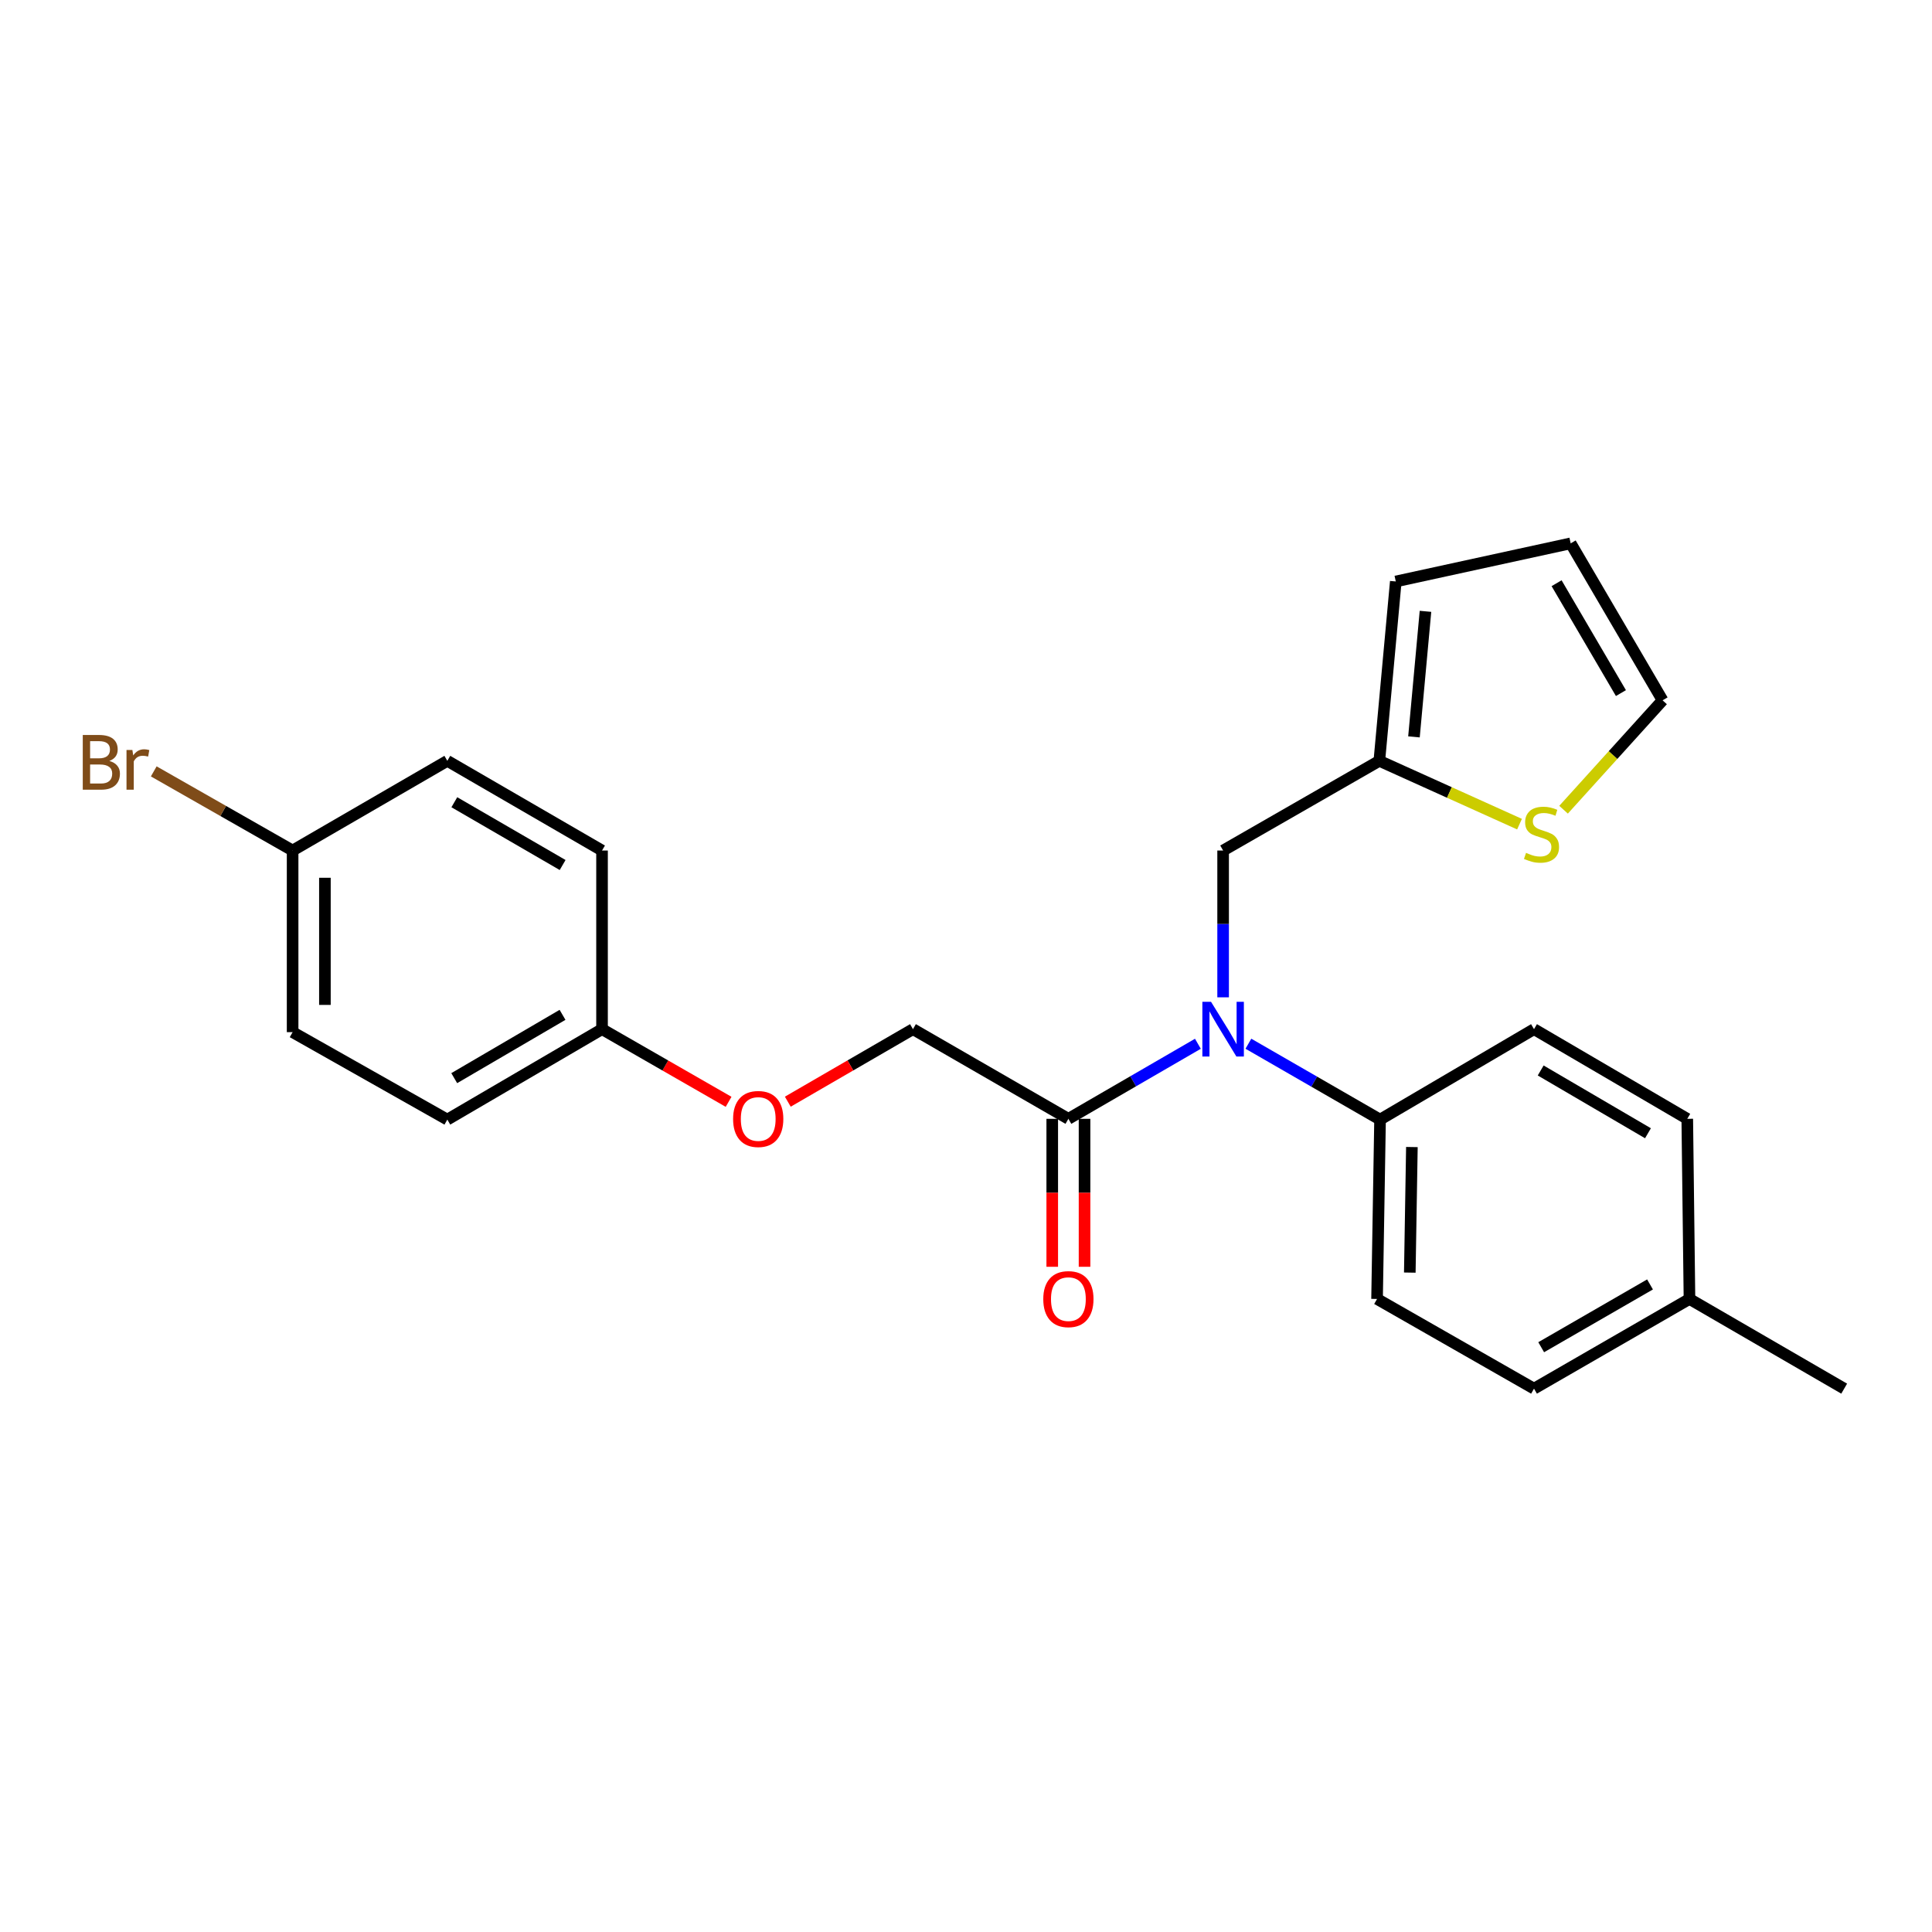 <?xml version='1.0' encoding='iso-8859-1'?>
<svg version='1.1' baseProfile='full'
              xmlns='http://www.w3.org/2000/svg'
                      xmlns:rdkit='http://www.rdkit.org/xml'
                      xmlns:xlink='http://www.w3.org/1999/xlink'
                  xml:space='preserve'
width='1000px' height='1000px' viewBox='0 0 1000 1000'>
<!-- END OF HEADER -->
<rect style='opacity:1.0;fill:#FFFFFF;stroke:none' width='1000' height='1000' x='0' y='0'> </rect>
<path class='bond-0' d='M 620.029,540.254 L 586.513,559.678' style='fill:none;fill-rule:evenodd;stroke:#0000FF;stroke-width:6px;stroke-linecap:butt;stroke-linejoin:miter;stroke-opacity:1' />
<path class='bond-0' d='M 586.513,559.678 L 552.997,579.103' style='fill:none;fill-rule:evenodd;stroke:#000000;stroke-width:6px;stroke-linecap:butt;stroke-linejoin:miter;stroke-opacity:1' />
<path class='bond-3' d='M 633.084,516.217 L 633.084,478.225' style='fill:none;fill-rule:evenodd;stroke:#0000FF;stroke-width:6px;stroke-linecap:butt;stroke-linejoin:miter;stroke-opacity:1' />
<path class='bond-3' d='M 633.084,478.225 L 633.084,440.232' style='fill:none;fill-rule:evenodd;stroke:#000000;stroke-width:6px;stroke-linecap:butt;stroke-linejoin:miter;stroke-opacity:1' />
<path class='bond-4' d='M 646.167,540.229 L 680.24,559.865' style='fill:none;fill-rule:evenodd;stroke:#0000FF;stroke-width:6px;stroke-linecap:butt;stroke-linejoin:miter;stroke-opacity:1' />
<path class='bond-4' d='M 680.24,559.865 L 714.313,579.502' style='fill:none;fill-rule:evenodd;stroke:#000000;stroke-width:6px;stroke-linecap:butt;stroke-linejoin:miter;stroke-opacity:1' />
<path class='bond-6' d='M 552.997,579.103 L 472.548,532.689' style='fill:none;fill-rule:evenodd;stroke:#000000;stroke-width:6px;stroke-linecap:butt;stroke-linejoin:miter;stroke-opacity:1' />
<path class='bond-7' d='M 544.639,579.103 L 544.639,617.395' style='fill:none;fill-rule:evenodd;stroke:#000000;stroke-width:6px;stroke-linecap:butt;stroke-linejoin:miter;stroke-opacity:1' />
<path class='bond-7' d='M 544.639,617.395 L 544.639,655.688' style='fill:none;fill-rule:evenodd;stroke:#FF0000;stroke-width:6px;stroke-linecap:butt;stroke-linejoin:miter;stroke-opacity:1' />
<path class='bond-7' d='M 561.354,579.103 L 561.354,617.395' style='fill:none;fill-rule:evenodd;stroke:#000000;stroke-width:6px;stroke-linecap:butt;stroke-linejoin:miter;stroke-opacity:1' />
<path class='bond-7' d='M 561.354,617.395 L 561.354,655.688' style='fill:none;fill-rule:evenodd;stroke:#FF0000;stroke-width:6px;stroke-linecap:butt;stroke-linejoin:miter;stroke-opacity:1' />
<path class='bond-1' d='M 713.941,393.809 L 633.084,440.232' style='fill:none;fill-rule:evenodd;stroke:#000000;stroke-width:6px;stroke-linecap:butt;stroke-linejoin:miter;stroke-opacity:1' />
<path class='bond-2' d='M 713.941,393.809 L 750.22,410.192' style='fill:none;fill-rule:evenodd;stroke:#000000;stroke-width:6px;stroke-linecap:butt;stroke-linejoin:miter;stroke-opacity:1' />
<path class='bond-2' d='M 750.22,410.192 L 786.499,426.576' style='fill:none;fill-rule:evenodd;stroke:#CCCC00;stroke-width:6px;stroke-linecap:butt;stroke-linejoin:miter;stroke-opacity:1' />
<path class='bond-8' d='M 713.941,393.809 L 722.457,300.971' style='fill:none;fill-rule:evenodd;stroke:#000000;stroke-width:6px;stroke-linecap:butt;stroke-linejoin:miter;stroke-opacity:1' />
<path class='bond-8' d='M 731.864,381.41 L 737.825,316.424' style='fill:none;fill-rule:evenodd;stroke:#000000;stroke-width:6px;stroke-linecap:butt;stroke-linejoin:miter;stroke-opacity:1' />
<path class='bond-5' d='M 809.296,419.106 L 834.922,390.796' style='fill:none;fill-rule:evenodd;stroke:#CCCC00;stroke-width:6px;stroke-linecap:butt;stroke-linejoin:miter;stroke-opacity:1' />
<path class='bond-5' d='M 834.922,390.796 L 860.547,362.485' style='fill:none;fill-rule:evenodd;stroke:#000000;stroke-width:6px;stroke-linecap:butt;stroke-linejoin:miter;stroke-opacity:1' />
<path class='bond-10' d='M 714.313,579.502 L 712.762,672.339' style='fill:none;fill-rule:evenodd;stroke:#000000;stroke-width:6px;stroke-linecap:butt;stroke-linejoin:miter;stroke-opacity:1' />
<path class='bond-10' d='M 730.793,593.707 L 729.708,658.693' style='fill:none;fill-rule:evenodd;stroke:#000000;stroke-width:6px;stroke-linecap:butt;stroke-linejoin:miter;stroke-opacity:1' />
<path class='bond-11' d='M 714.313,579.502 L 794,532.689' style='fill:none;fill-rule:evenodd;stroke:#000000;stroke-width:6px;stroke-linecap:butt;stroke-linejoin:miter;stroke-opacity:1' />
<path class='bond-25' d='M 860.547,362.485 L 812.982,281.238' style='fill:none;fill-rule:evenodd;stroke:#000000;stroke-width:6px;stroke-linecap:butt;stroke-linejoin:miter;stroke-opacity:1' />
<path class='bond-25' d='M 838.987,358.743 L 805.691,301.87' style='fill:none;fill-rule:evenodd;stroke:#000000;stroke-width:6px;stroke-linecap:butt;stroke-linejoin:miter;stroke-opacity:1' />
<path class='bond-12' d='M 472.548,532.689 L 440.157,551.458' style='fill:none;fill-rule:evenodd;stroke:#000000;stroke-width:6px;stroke-linecap:butt;stroke-linejoin:miter;stroke-opacity:1' />
<path class='bond-12' d='M 440.157,551.458 L 407.766,570.228' style='fill:none;fill-rule:evenodd;stroke:#FF0000;stroke-width:6px;stroke-linecap:butt;stroke-linejoin:miter;stroke-opacity:1' />
<path class='bond-9' d='M 722.457,300.971 L 812.982,281.238' style='fill:none;fill-rule:evenodd;stroke:#000000;stroke-width:6px;stroke-linecap:butt;stroke-linejoin:miter;stroke-opacity:1' />
<path class='bond-16' d='M 712.762,672.339 L 794,718.762' style='fill:none;fill-rule:evenodd;stroke:#000000;stroke-width:6px;stroke-linecap:butt;stroke-linejoin:miter;stroke-opacity:1' />
<path class='bond-15' d='M 794,532.689 L 873.326,579.103' style='fill:none;fill-rule:evenodd;stroke:#000000;stroke-width:6px;stroke-linecap:butt;stroke-linejoin:miter;stroke-opacity:1' />
<path class='bond-15' d='M 797.457,554.078 L 852.985,586.568' style='fill:none;fill-rule:evenodd;stroke:#000000;stroke-width:6px;stroke-linecap:butt;stroke-linejoin:miter;stroke-opacity:1' />
<path class='bond-13' d='M 377.121,570.301 L 344.367,551.495' style='fill:none;fill-rule:evenodd;stroke:#FF0000;stroke-width:6px;stroke-linecap:butt;stroke-linejoin:miter;stroke-opacity:1' />
<path class='bond-13' d='M 344.367,551.495 L 311.612,532.689' style='fill:none;fill-rule:evenodd;stroke:#000000;stroke-width:6px;stroke-linecap:butt;stroke-linejoin:miter;stroke-opacity:1' />
<path class='bond-19' d='M 311.612,532.689 L 311.612,440.232' style='fill:none;fill-rule:evenodd;stroke:#000000;stroke-width:6px;stroke-linecap:butt;stroke-linejoin:miter;stroke-opacity:1' />
<path class='bond-20' d='M 311.612,532.689 L 231.535,579.502' style='fill:none;fill-rule:evenodd;stroke:#000000;stroke-width:6px;stroke-linecap:butt;stroke-linejoin:miter;stroke-opacity:1' />
<path class='bond-20' d='M 291.164,525.28 L 235.11,558.049' style='fill:none;fill-rule:evenodd;stroke:#000000;stroke-width:6px;stroke-linecap:butt;stroke-linejoin:miter;stroke-opacity:1' />
<path class='bond-14' d='M 151.457,440.232 L 151.457,534.239' style='fill:none;fill-rule:evenodd;stroke:#000000;stroke-width:6px;stroke-linecap:butt;stroke-linejoin:miter;stroke-opacity:1' />
<path class='bond-14' d='M 168.173,454.333 L 168.173,520.138' style='fill:none;fill-rule:evenodd;stroke:#000000;stroke-width:6px;stroke-linecap:butt;stroke-linejoin:miter;stroke-opacity:1' />
<path class='bond-18' d='M 151.457,440.232 L 115.52,419.749' style='fill:none;fill-rule:evenodd;stroke:#000000;stroke-width:6px;stroke-linecap:butt;stroke-linejoin:miter;stroke-opacity:1' />
<path class='bond-18' d='M 115.52,419.749 L 79.584,399.265' style='fill:none;fill-rule:evenodd;stroke:#7F4C19;stroke-width:6px;stroke-linecap:butt;stroke-linejoin:miter;stroke-opacity:1' />
<path class='bond-26' d='M 151.457,440.232 L 231.535,393.809' style='fill:none;fill-rule:evenodd;stroke:#000000;stroke-width:6px;stroke-linecap:butt;stroke-linejoin:miter;stroke-opacity:1' />
<path class='bond-17' d='M 873.326,579.103 L 874.468,672.339' style='fill:none;fill-rule:evenodd;stroke:#000000;stroke-width:6px;stroke-linecap:butt;stroke-linejoin:miter;stroke-opacity:1' />
<path class='bond-24' d='M 794,718.762 L 874.468,672.339' style='fill:none;fill-rule:evenodd;stroke:#000000;stroke-width:6px;stroke-linecap:butt;stroke-linejoin:miter;stroke-opacity:1' />
<path class='bond-24' d='M 797.717,697.32 L 854.045,664.824' style='fill:none;fill-rule:evenodd;stroke:#000000;stroke-width:6px;stroke-linecap:butt;stroke-linejoin:miter;stroke-opacity:1' />
<path class='bond-23' d='M 874.468,672.339 L 954.545,718.762' style='fill:none;fill-rule:evenodd;stroke:#000000;stroke-width:6px;stroke-linecap:butt;stroke-linejoin:miter;stroke-opacity:1' />
<path class='bond-22' d='M 311.612,440.232 L 231.535,393.809' style='fill:none;fill-rule:evenodd;stroke:#000000;stroke-width:6px;stroke-linecap:butt;stroke-linejoin:miter;stroke-opacity:1' />
<path class='bond-22' d='M 291.217,447.73 L 235.163,415.234' style='fill:none;fill-rule:evenodd;stroke:#000000;stroke-width:6px;stroke-linecap:butt;stroke-linejoin:miter;stroke-opacity:1' />
<path class='bond-21' d='M 231.535,579.502 L 151.457,534.239' style='fill:none;fill-rule:evenodd;stroke:#000000;stroke-width:6px;stroke-linecap:butt;stroke-linejoin:miter;stroke-opacity:1' />
<path  class='atom-0' d='M 626.824 518.529
L 636.104 533.529
Q 637.024 535.009, 638.504 537.689
Q 639.984 540.369, 640.064 540.529
L 640.064 518.529
L 643.824 518.529
L 643.824 546.849
L 639.944 546.849
L 629.984 530.449
Q 628.824 528.529, 627.584 526.329
Q 626.384 524.129, 626.024 523.449
L 626.024 546.849
L 622.344 546.849
L 622.344 518.529
L 626.824 518.529
' fill='#0000FF'/>
<path  class='atom-3' d='M 789.882 441.436
Q 790.202 441.556, 791.522 442.116
Q 792.842 442.676, 794.282 443.036
Q 795.762 443.356, 797.202 443.356
Q 799.882 443.356, 801.442 442.076
Q 803.002 440.756, 803.002 438.476
Q 803.002 436.916, 802.202 435.956
Q 801.442 434.996, 800.242 434.476
Q 799.042 433.956, 797.042 433.356
Q 794.522 432.596, 793.002 431.876
Q 791.522 431.156, 790.442 429.636
Q 789.402 428.116, 789.402 425.556
Q 789.402 421.996, 791.802 419.796
Q 794.242 417.596, 799.042 417.596
Q 802.322 417.596, 806.042 419.156
L 805.122 422.236
Q 801.722 420.836, 799.162 420.836
Q 796.402 420.836, 794.882 421.996
Q 793.362 423.116, 793.402 425.076
Q 793.402 426.596, 794.162 427.516
Q 794.962 428.436, 796.082 428.956
Q 797.242 429.476, 799.162 430.076
Q 801.722 430.876, 803.242 431.676
Q 804.762 432.476, 805.842 434.116
Q 806.962 435.716, 806.962 438.476
Q 806.962 442.396, 804.322 444.516
Q 801.722 446.596, 797.362 446.596
Q 794.842 446.596, 792.922 446.036
Q 791.042 445.516, 788.802 444.596
L 789.882 441.436
' fill='#CCCC00'/>
<path  class='atom-8' d='M 539.997 672.419
Q 539.997 665.619, 543.357 661.819
Q 546.717 658.019, 552.997 658.019
Q 559.277 658.019, 562.637 661.819
Q 565.997 665.619, 565.997 672.419
Q 565.997 679.299, 562.597 683.219
Q 559.197 687.099, 552.997 687.099
Q 546.757 687.099, 543.357 683.219
Q 539.997 679.339, 539.997 672.419
M 552.997 683.899
Q 557.317 683.899, 559.637 681.019
Q 561.997 678.099, 561.997 672.419
Q 561.997 666.859, 559.637 664.059
Q 557.317 661.219, 552.997 661.219
Q 548.677 661.219, 546.317 664.019
Q 543.997 666.819, 543.997 672.419
Q 543.997 678.139, 546.317 681.019
Q 548.677 683.899, 552.997 683.899
' fill='#FF0000'/>
<path  class='atom-13' d='M 379.451 579.183
Q 379.451 572.383, 382.811 568.583
Q 386.171 564.783, 392.451 564.783
Q 398.731 564.783, 402.091 568.583
Q 405.451 572.383, 405.451 579.183
Q 405.451 586.063, 402.051 589.983
Q 398.651 593.863, 392.451 593.863
Q 386.211 593.863, 382.811 589.983
Q 379.451 586.103, 379.451 579.183
M 392.451 590.663
Q 396.771 590.663, 399.091 587.783
Q 401.451 584.863, 401.451 579.183
Q 401.451 573.623, 399.091 570.823
Q 396.771 567.983, 392.451 567.983
Q 388.131 567.983, 385.771 570.783
Q 383.451 573.583, 383.451 579.183
Q 383.451 584.903, 385.771 587.783
Q 388.131 590.663, 392.451 590.663
' fill='#FF0000'/>
<path  class='atom-19' d='M 56.599 393.869
Q 59.319 394.629, 60.679 396.309
Q 62.08 397.949, 62.08 400.389
Q 62.08 404.309, 59.559 406.549
Q 57.08 408.749, 52.359 408.749
L 42.84 408.749
L 42.84 380.429
L 51.2 380.429
Q 56.039 380.429, 58.48 382.389
Q 60.919 384.349, 60.919 387.949
Q 60.919 392.229, 56.599 393.869
M 46.639 383.629
L 46.639 392.509
L 51.2 392.509
Q 53.999 392.509, 55.44 391.389
Q 56.919 390.229, 56.919 387.949
Q 56.919 383.629, 51.2 383.629
L 46.639 383.629
M 52.359 405.549
Q 55.12 405.549, 56.599 404.229
Q 58.08 402.909, 58.08 400.389
Q 58.08 398.069, 56.44 396.909
Q 54.84 395.709, 51.76 395.709
L 46.639 395.709
L 46.639 405.549
L 52.359 405.549
' fill='#7F4C19'/>
<path  class='atom-19' d='M 68.519 388.189
L 68.96 391.029
Q 71.12 387.829, 74.639 387.829
Q 75.76 387.829, 77.279 388.229
L 76.68 391.589
Q 74.96 391.189, 73.999 391.189
Q 72.32 391.189, 71.2 391.869
Q 70.12 392.509, 69.24 394.069
L 69.24 408.749
L 65.48 408.749
L 65.48 388.189
L 68.519 388.189
' fill='#7F4C19'/>
</svg>
